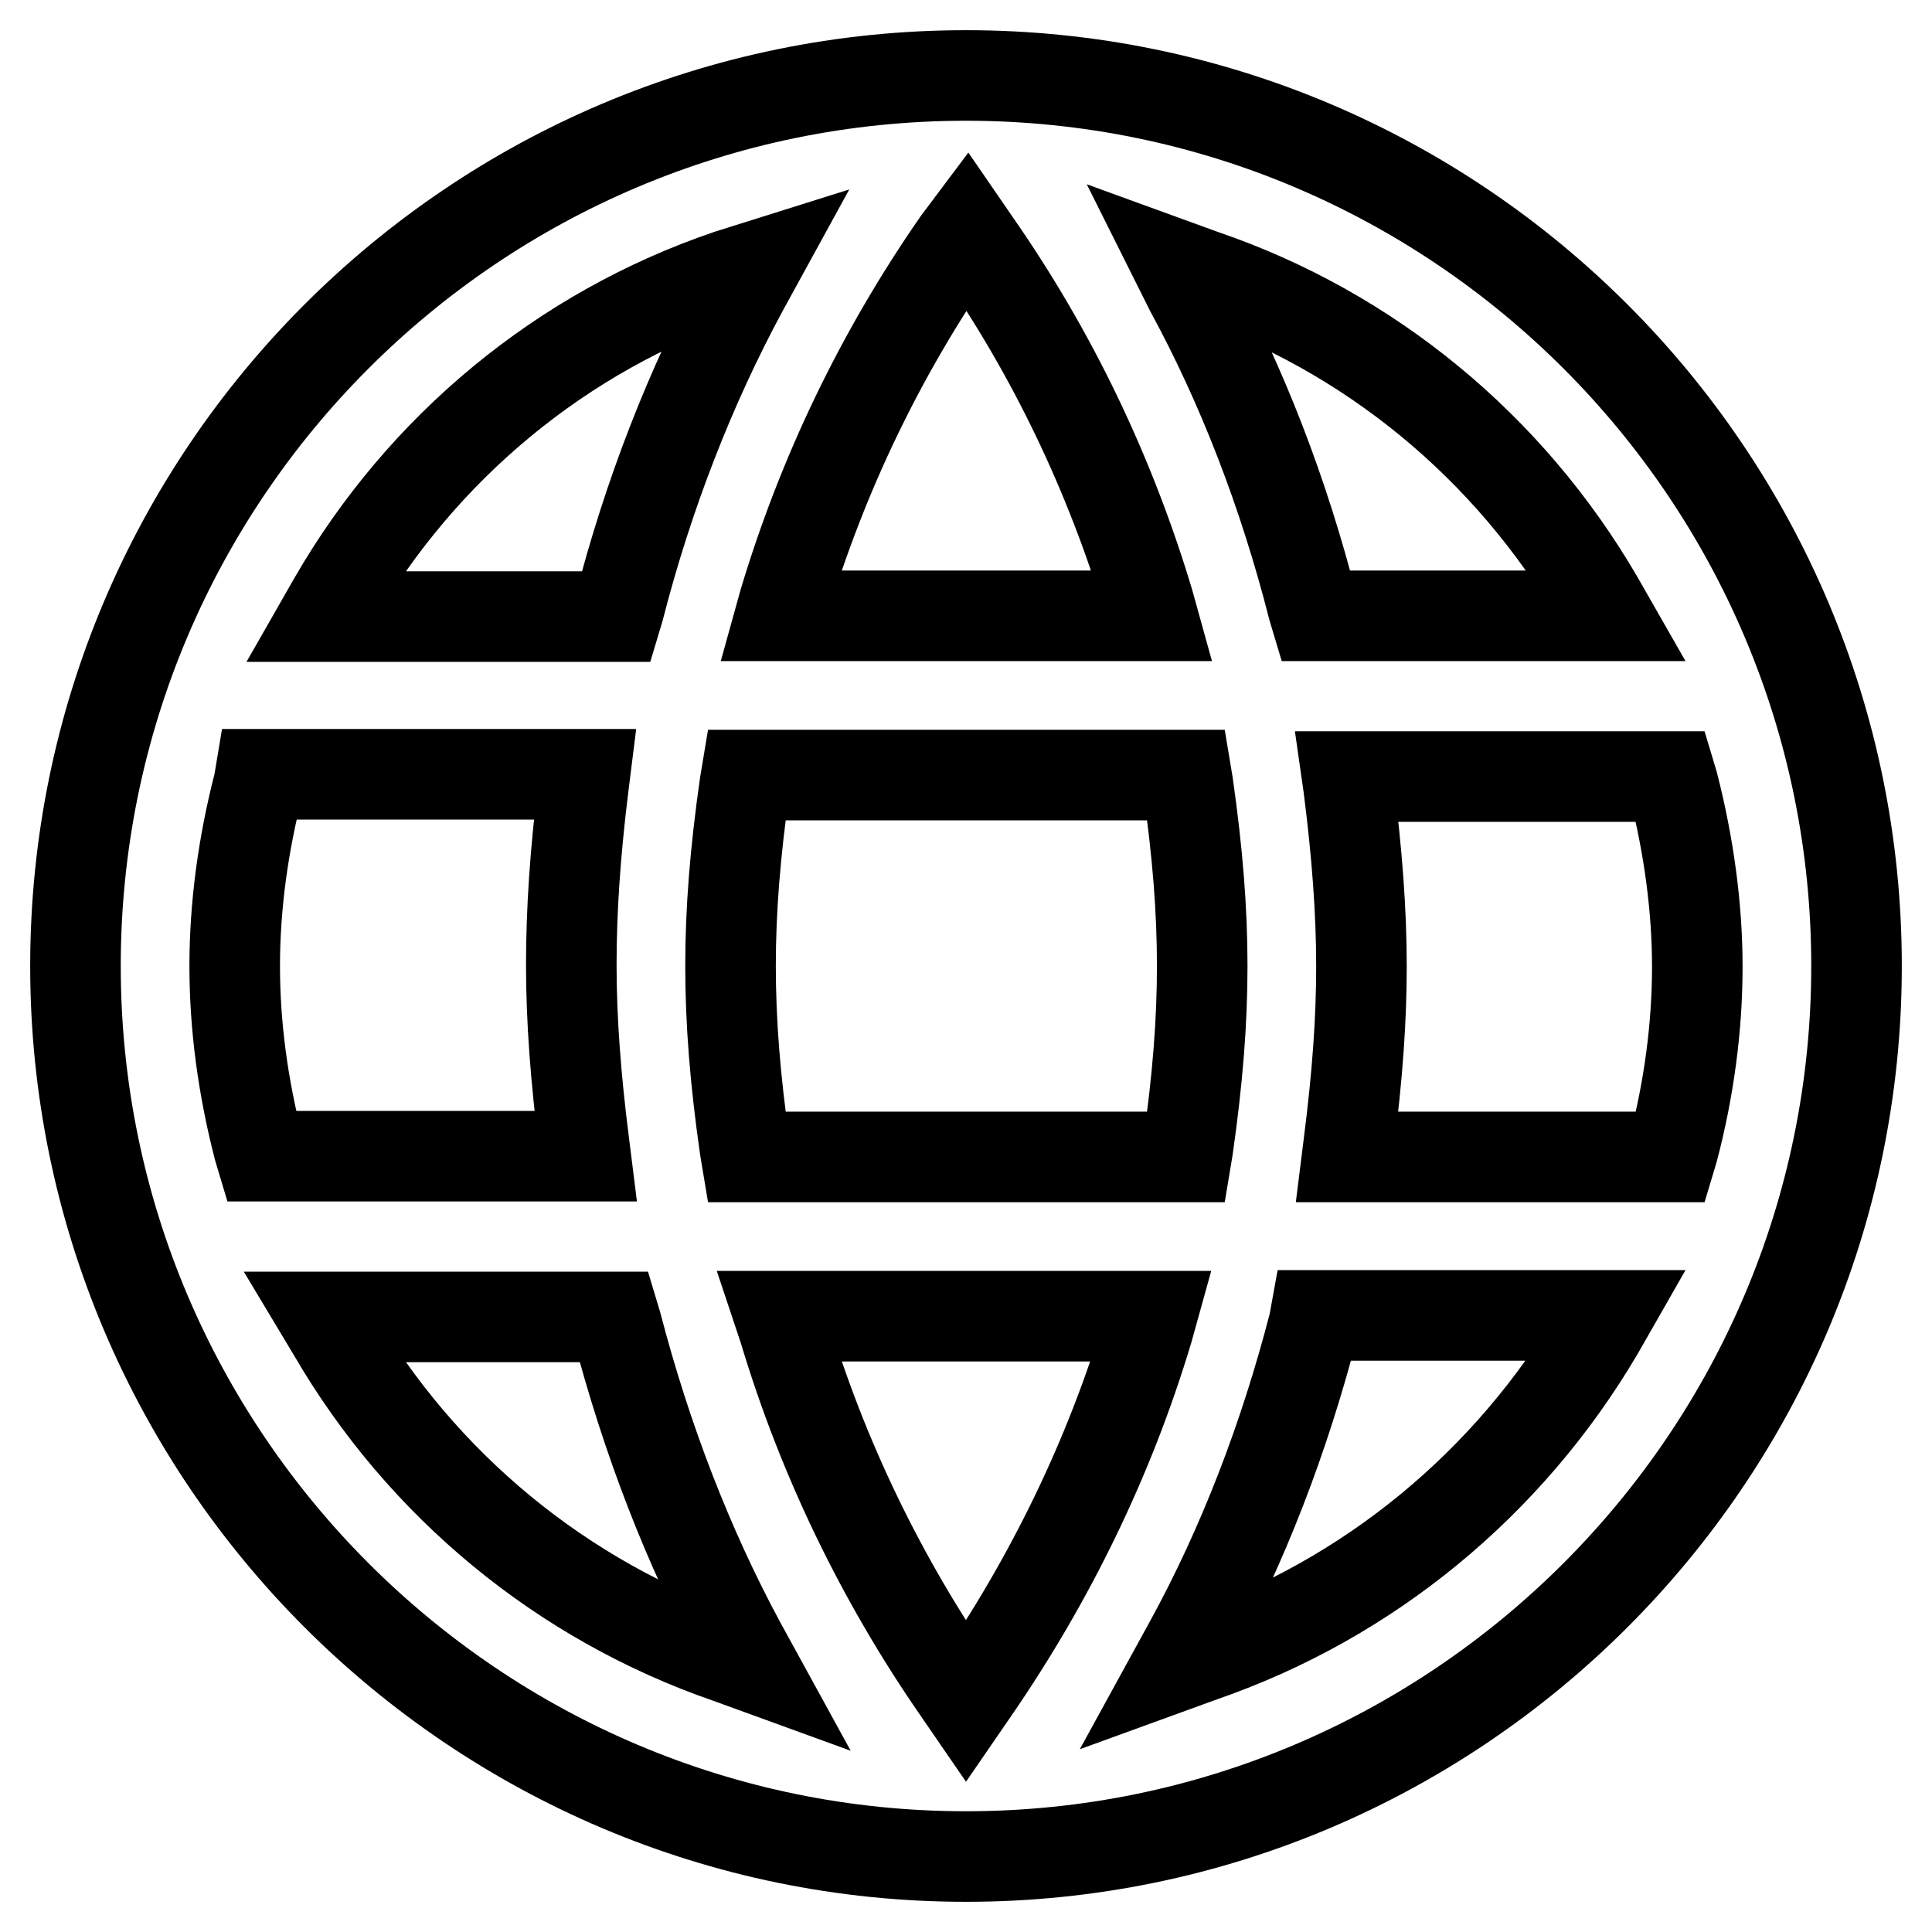 <?xml version="1.0" encoding="utf-8"?>
<!-- Svg Vector Icons : http://www.onlinewebfonts.com/icon -->
<!DOCTYPE svg PUBLIC "-//W3C//DTD SVG 1.1//EN" "http://www.w3.org/Graphics/SVG/1.1/DTD/svg11.dtd">
<svg version="1.1" xmlns="http://www.w3.org/2000/svg" xmlns:xlink="http://www.w3.org/1999/xlink" x="0px" y="0px" viewBox="0 0 256 256" enable-background="new 0 0 256 256" xml:space="preserve">
<g><g><path stroke-width="12" fill-opacity="0" stroke="#000000"  d="M128,246c-65,0-118-52.9-118-118C10,62.9,62.9,10,128,10c65.1,0,118,52.9,118,118C246,193.1,193,246,128,246z M103.9,176.2c5.1,17,12.9,33.1,23,47.7l1.1,1.6l1.1-1.6c10.1-14.7,17.9-30.7,23-47.7l0.5-1.8h-49.3L103.9,176.2z M44.1,176.5c11.8,20.3,30.4,35.6,52.4,43.2l3.3,1.2l-1.7-3.1c-6.9-12.8-12.4-27-16.4-42.3l-0.3-1H42.9L44.1,176.5z M174.1,175.4c-3.9,15.1-9.4,29.4-16.4,42.2l-1.7,3.1l3.3-1.2c22-7.6,40.6-22.9,52.5-43.1l1.2-2.1h-38.7L174.1,175.4z M178.7,104.3c1.1,8.6,1.7,16.4,1.7,23.7c0,7-0.5,14.3-1.7,23.7l-0.2,1.6h42.9l0.3-1c2.1-8,3.2-16.2,3.2-24.2c0-7.8-1.1-16-3.2-24.2l-0.3-1h-42.9L178.7,104.3z M98.7,103.9c-1.3,9.1-1.9,16.7-1.9,24.1c0,7.4,0.6,15,1.9,24.1l0.2,1.2h58.3l0.2-1.2c1.3-9.1,1.9-16.7,1.9-24.1c0-7.4-0.6-15-1.9-24.1l-0.2-1.2H98.9L98.7,103.9z M34.3,103.8c-2.1,8.1-3.2,16.3-3.2,24.2c0,8,1.1,16.1,3.2,24.2l0.3,1h43l-0.2-1.6c-1.1-8.6-1.7-16.4-1.7-23.7c0-7.2,0.5-14.8,1.6-23.7l0.2-1.6H34.5L34.3,103.8z M157.7,38.4c6.9,12.7,12.4,26.9,16.3,42.2l0.3,1H213l-1.2-2.1c-11.8-20.3-30.4-35.6-52.4-43.1l-3.3-1.2L157.7,38.4z M126.9,32.1c-10.2,14.7-17.9,30.7-23,47.7l-0.5,1.8h49.3l-0.5-1.8c-5.1-17-12.8-33.1-23-47.7l-1.1-1.6L126.9,32.1z M96.6,36.4c-22.1,7.5-40.7,22.9-52.4,43.2l-1.2,2.1h38.7l0.3-1c3.9-15.2,9.5-29.5,16.4-42.3l1.7-3.1L96.6,36.4z"/></g></g>
</svg>
